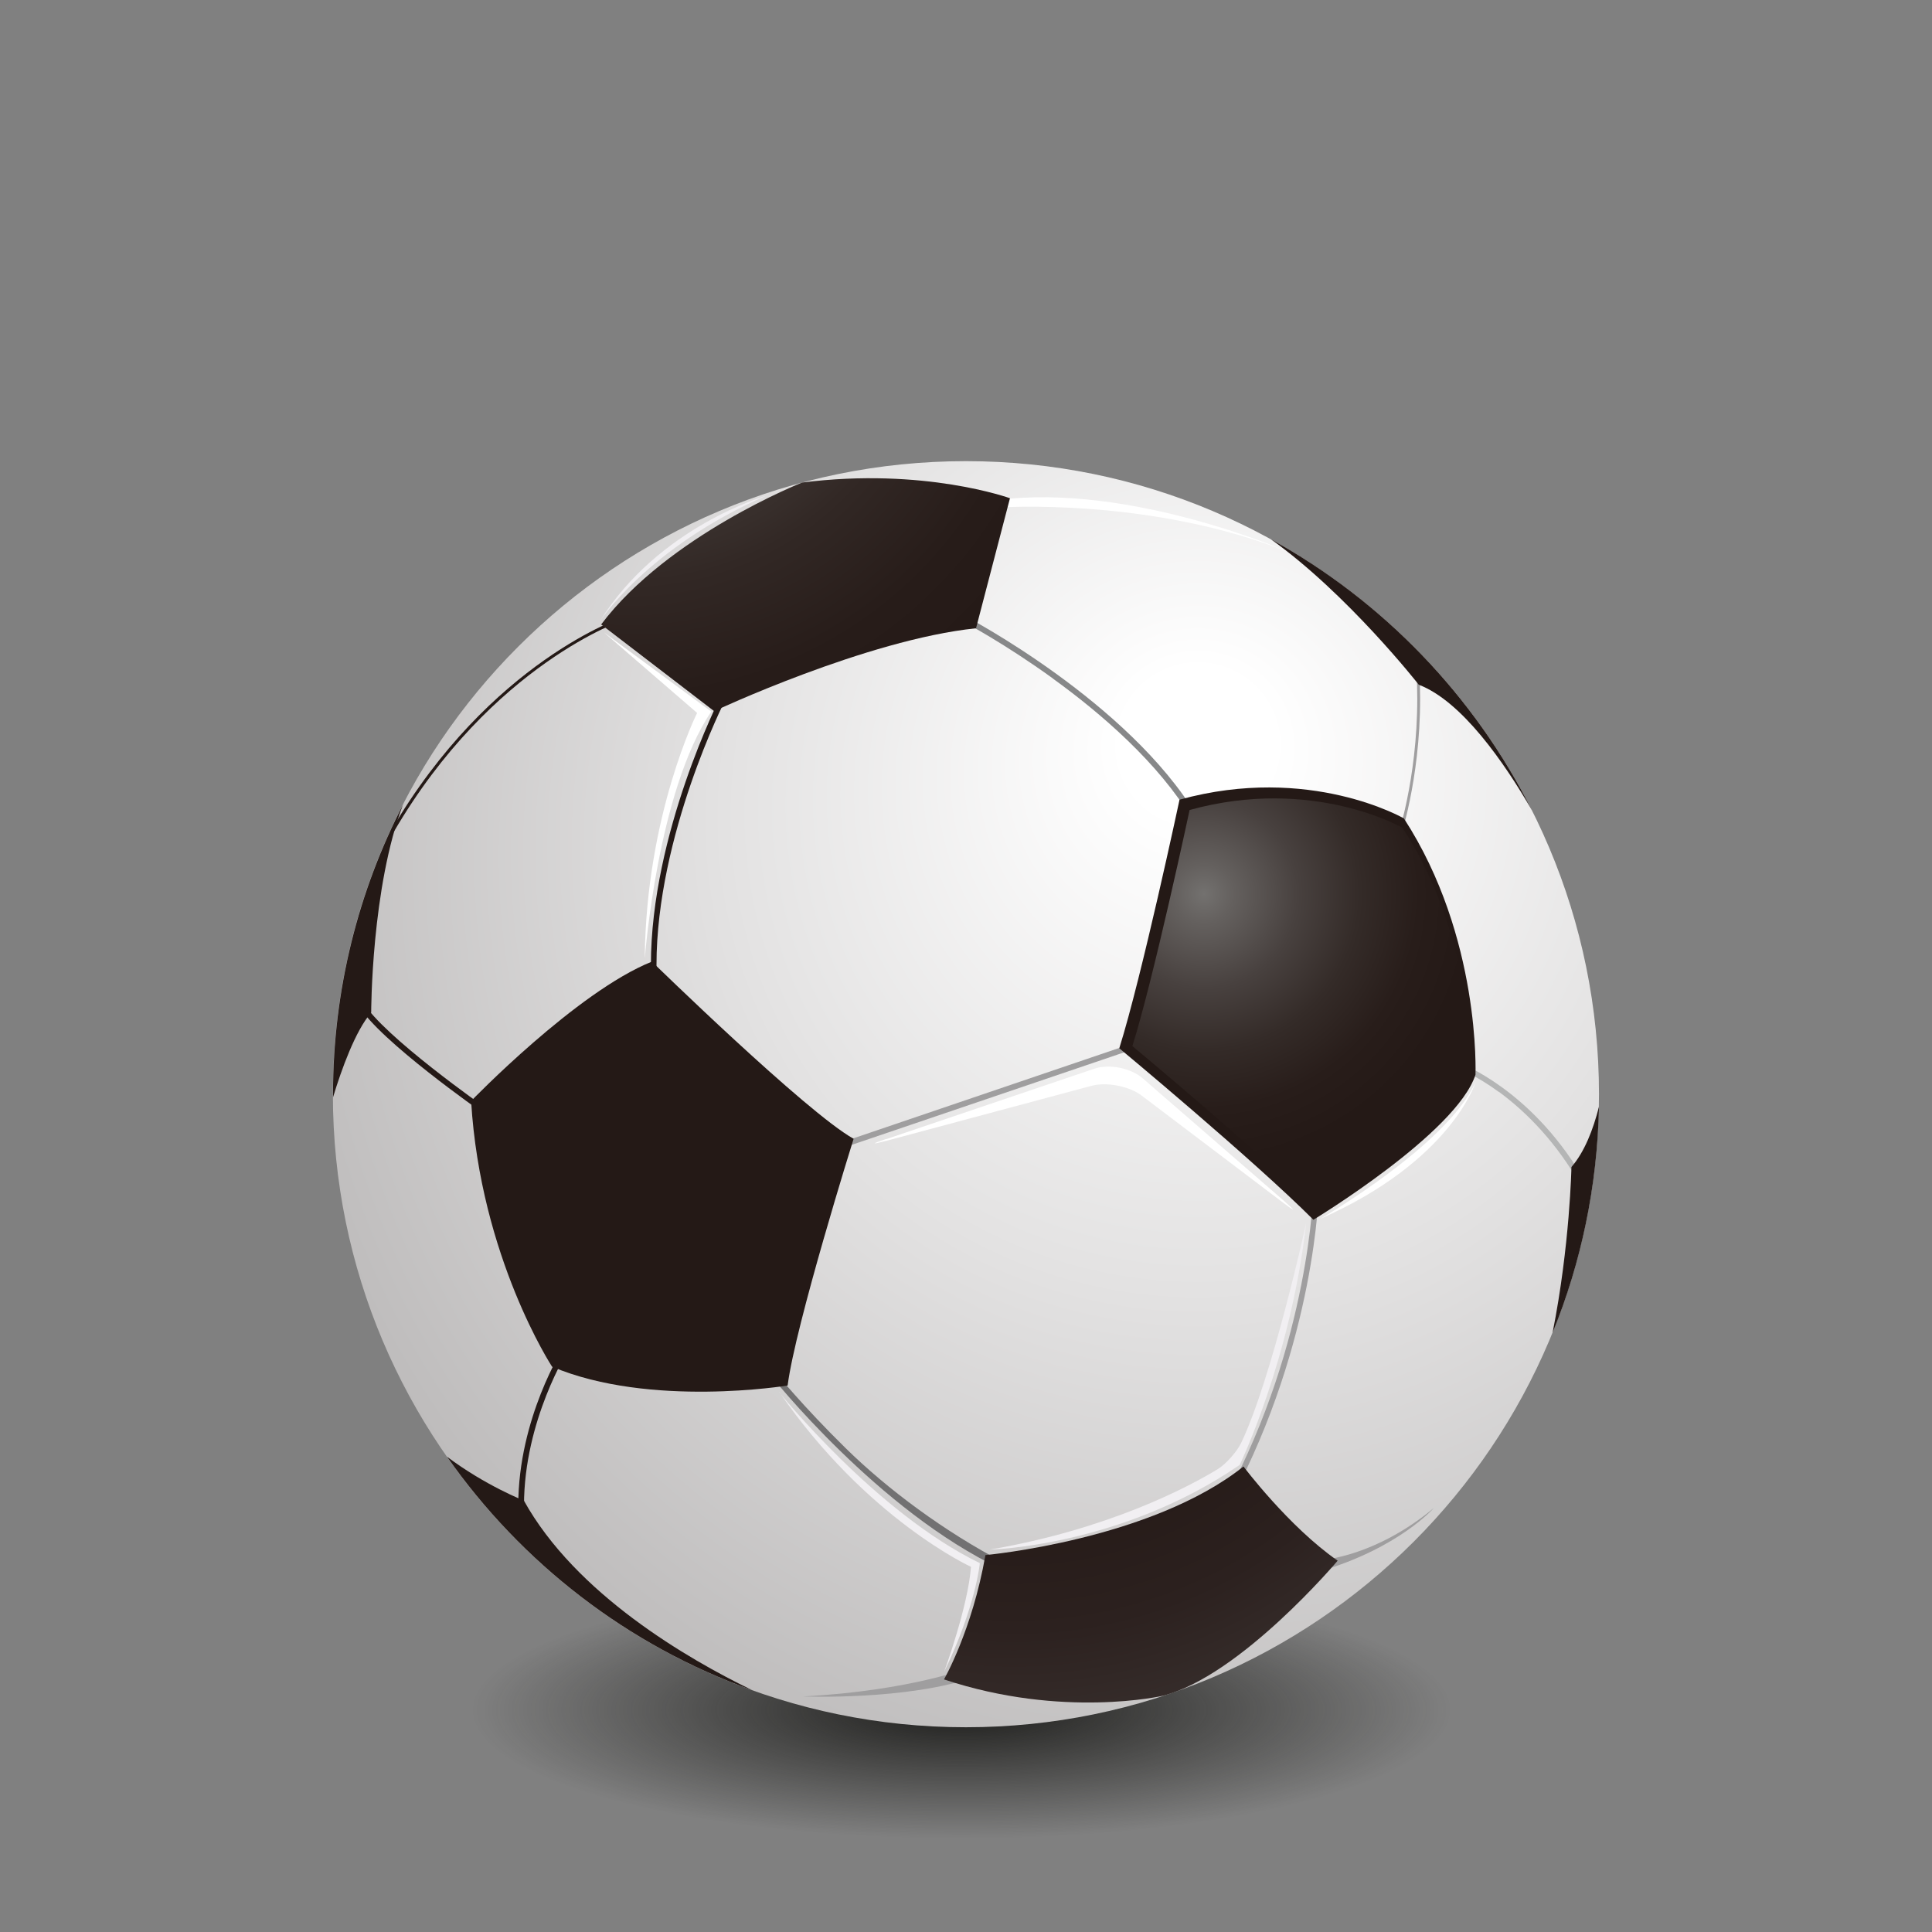 <?xml version="1.0" encoding="UTF-8"?>
<svg id="Calque_1" data-name="Calque 1" xmlns="http://www.w3.org/2000/svg" width="5cm" height="5cm" xmlns:xlink="http://www.w3.org/1999/xlink" viewBox="0 0 141.73 141.73">
  <rect x="0" y="0" width="141.73" height="141.73" fill="#808080" stroke="none"/>
  <defs>
    <style>
      .cls-1 {
        fill: #241916;
      }

      .cls-1, .cls-2, .cls-3, .cls-4, .cls-5, .cls-6, .cls-7, .cls-8, .cls-9, .cls-10, .cls-11, .cls-12 {
        stroke-width: 0px;
      }

      .cls-2 {
        fill: url(#New_Gradient_Swatch_6);
      }

      .cls-3 {
        fill: #b4b5b5;
      }

      .cls-4 {
        fill: url(#radial-gradient-2);
      }

      .cls-5 {
        fill: #878889;
      }

      .cls-6 {
        fill: #f1eff2;
      }

      .cls-7 {
        fill: url(#radial-gradient);
      }

      .cls-8 {
        fill: #727172;
      }

      .cls-9 {
        fill: #fff;
      }

      .cls-10 {
        fill: #9f9e9f;
      }

      .cls-11 {
        fill: url(#Dégradé_sans_nom_14);
      }

      .cls-12 {
        fill: url(#radial-gradient-3);
      }
    </style>
    <radialGradient id="Dégradé_sans_nom_14" data-name="Dégradé sans nom 14" cx="70.29" cy="193.13" fx="70.29" fy="193.13" r="37.36" gradientTransform="translate(.95 75.23) scale(.99 .26)" gradientUnits="userSpaceOnUse">
      <stop offset="0" stop-color="#1d1d1b"/>
      <stop offset=".97" stop-color="rgba(29, 29, 27, .03)" stop-opacity=".03"/>
      <stop offset="1" stop-color="#1d1d1b" stop-opacity="0"/>
    </radialGradient>
    <radialGradient id="radial-gradient" cx="87.87" cy="66.17" fx="87.87" fy="53.55" r="69.56" gradientUnits="userSpaceOnUse">
      <stop offset=".08" stop-color="#fff"/>
      <stop offset=".5" stop-color="#e3e2e2"/>
      <stop offset="1" stop-color="#bdbbbb"/>
    </radialGradient>
    <radialGradient id="New_Gradient_Swatch_6" data-name="New Gradient Swatch 6" cx="46.17" cy="20.79" fx="46.17" fy="20.79" r="38.42" gradientUnits="userSpaceOnUse">
      <stop offset="0" stop-color="#73716f"/>
      <stop offset=".15" stop-color="#5c5755"/>
      <stop offset=".36" stop-color="#433c39"/>
      <stop offset=".57" stop-color="#322825"/>
      <stop offset=".79" stop-color="#271c19"/>
      <stop offset="1" stop-color="#241916"/>
    </radialGradient>
    <radialGradient id="radial-gradient-2" cx="74.37" cy="86.3" fx="74.37" fy="86.3" r="55.44" gradientUnits="userSpaceOnUse">
      <stop offset="0" stop-color="#241916"/>
      <stop offset=".43" stop-color="#251a17"/>
      <stop offset=".6" stop-color="#2c211f"/>
      <stop offset=".73" stop-color="#362d2b"/>
      <stop offset=".83" stop-color="#463f3c"/>
      <stop offset=".92" stop-color="#5a5552"/>
      <stop offset="1" stop-color="#72706e"/>
      <stop offset="1" stop-color="#73716f"/>
    </radialGradient>
    <radialGradient id="radial-gradient-3" cx="88.32" cy="65.58" fx="88.32" fy="65.58" r="19.7" gradientUnits="userSpaceOnUse">
      <stop offset="0" stop-color="#73716f"/>
      <stop offset=".11" stop-color="#64605e"/>
      <stop offset=".35" stop-color="#48413f"/>
      <stop offset=".58" stop-color="#342b28"/>
      <stop offset=".8" stop-color="#281d1a"/>
      <stop offset="1" stop-color="#241916"/>
    </radialGradient>
  </defs>
  <rect class="cls-11" x="30.7" y="115.67" width="80.33" height="20.08"/>
  <g>
    <path class="cls-7" d="M117.3,80.27c0,25.65-20.79,46.44-46.44,46.44s-46.44-20.79-46.44-46.44,20.79-46.44,46.44-46.44,46.44,20.79,46.44,46.44Z"/>
    <g>
      <polygon class="cls-10" points="61.65 83.83 83.63 76.36 83.76 76.76 61.79 84.22 61.65 83.83 61.65 83.83"/>
      <path class="cls-8" d="M56.58,100.95h0l.32-.26s2.01,2.48,5.12,5.53h0c3.1,3.05,7.29,6.15,11.61,8.41v.52l-.19-.05c-9.02-4.26-16.85-14.14-16.86-14.15h0Z"/>
      <path class="cls-10" d="M89.94,109.84c3.1-5.78,4.7-11.41,5.52-15.59h0c.83-4.18.88-6.9.88-6.91h.41s-.21,11.04-6.45,22.7h0l-.37-.2h0Z"/>
      <path class="cls-1" d="M47.75,70.78c0-9.65,5.08-19.6,5.08-19.61h0l.37.19s-1.26,2.47-2.52,6.14h0c-1.26,3.67-2.52,8.53-2.52,13.28h0c0,.68.03,1.36.08,2.03h0l-.41.04c-.05-.69-.08-1.37-.08-2.06h0Z"/>
      <path class="cls-5" d="M77.25,49.78c-3.55-2.57-6.47-4.11-6.5-4.13h0l.19-.37s11.85,6.22,16.87,14.59h0l-.36.21c-2.46-4.1-6.64-7.72-10.21-10.3h0Z"/>
      <path class="cls-1" d="M38.02,110.44c0-6.42,3.31-11.59,3.32-11.61h0l.35.22s-.81,1.27-1.62,3.33h0c-.81,2.06-1.63,4.91-1.63,8.05h0c0,.51.02,1.02.07,1.55h0l-.41.04c-.05-.54-.07-1.06-.07-1.58h0Z"/>
      <path class="cls-3" d="M109.95,80.1c-1.69-1.23-2.9-1.68-2.91-1.68h0l.15-.39s5.05,1.9,8.81,8.17h0l-.36.21c-1.85-3.08-4-5.08-5.69-6.32h0Z"/>
      <path class="cls-10" d="M102.46,61.6s1.51-4.35,1.51-10.34h0c0-.66-.02-1.35-.06-2.05h.21c.04.69.06,1.38.06,2.05h0c0,6.03-1.52,10.41-1.52,10.41h0l-.2-.07h0Z"/>
      <path class="cls-1" d="M26.3,73.76l.36-.21c.68,1.18,2.95,3.15,5.02,4.78h0c2.08,1.64,3.97,2.96,3.97,2.96h0l-.24.34s-7.59-5.29-9.11-7.87h0Z"/>
      <path class="cls-1" d="M28.67,60.96c7.27-12.47,17.04-15.69,17.06-15.7h0l.07.2s-2.42.8-5.75,3.15h0c-3.33,2.35-7.57,6.25-11.19,12.46h0l-.18-.11h0Z"/>
      <path class="cls-9" d="M73.12,37.24s11.26-.83,21.56,3.32c0,0-11.68-5.18-21.56-3.87v.55Z"/>
      <path class="cls-10" d="M97.03,114.43s3.87-.24,8.15-3.8c0,0-2.57,2.94-8.33,4.63l.17-.83Z"/>
      <path class="cls-10" d="M71.32,122.27s-4.42,1.76-12.4,2.18c0,0,7.67.31,12.65-1.45l-.24-.73Z"/>
    </g>
    <g>
      <path class="cls-2" d="M44.1,45.81c4.93-6.54,14.74-10.41,14.74-10.41,8.94-1.14,15.25,1.15,15.25,1.15l-2.49,9.54c-8.02.83-19.21,6.08-19.21,6.08l-8.29-6.36Z"/>
      <path class="cls-1" d="M47.83,70.55s11.33,11.06,14.79,12.99c0,0-4.28,13.68-4.84,18.1,0,0-10.09,1.66-17.28-1.38,0,0-5.25-8.02-5.94-19.49,0,0,7.74-8.02,13.27-10.23Z"/>
      <path class="cls-4" d="M72.29,114.08s12.16-1.11,18.93-6.5c0,0,3.32,4.42,6.91,6.91,0,0-7.11,8.44-12.82,9.91,0,0-7.35,1.7-16.06-1.2,0,0,2.07-3.59,3.04-9.12Z"/>
      <path class="cls-1" d="M86.53,58.66s-2.77,12.99-4.42,18.24c0,0,9.81,8.15,14.24,12.58,0,0,10.5-6.36,11.89-10.64,0,0,.41-10.09-5.25-18.8,0,0-6.91-4.01-16.45-1.38Z"/>
      <path class="cls-12" d="M87.27,59.41s-2.63,12.34-4.2,17.33c0,0,9.32,7.75,13.52,11.95,0,0,9.98-6.04,11.29-10.11,0,0,.39-9.58-4.99-17.85,0,0-6.57-3.81-15.62-1.31Z"/>
      <path class="cls-1" d="M29.6,58.96c-3.3,6.38-5.17,13.63-5.17,21.31,0,.08,0,.15,0,.23.62-2.05,1.64-4.88,2.8-6.22,0,0,0-9.21,2.36-15.32Z"/>
      <path class="cls-1" d="M38.43,110.08s-2.84-1.11-5.64-3.22c5.47,7.81,13.27,13.86,22.39,17.13-4.73-2.29-12.94-7.05-16.75-13.91Z"/>
      <path class="cls-1" d="M113.9,97.76c2.09-5.13,3.28-10.72,3.4-16.57-.43,1.69-1.07,3.33-2.02,4.42,0,0-.11,5.76-1.38,12.14Z"/>
      <path class="cls-1" d="M104.08,50.23c3.16,1.21,6.27,5.7,8.3,9.21-4.23-8.41-10.93-15.36-19.16-19.89,5.64,4.02,10.86,10.68,10.86,10.68Z"/>
    </g>
    <g>
      <path class="cls-9" d="M65,83.57l15.28-5.17c1.08-.37,2.67-.05,3.53.69l10.41,9.03c.86.75.82.8-.09.11l-10.38-7.86c-.91-.69-2.55-1.01-3.66-.72l-15.07,4.04c-1.11.29-1.12.24-.04-.13Z"/>
      <path class="cls-9" d="M47.31,70.24s.93-12.23,4.87-18.04l-7.88-5.81,6.84,5.91s-3.73,7.46-3.84,17.93Z"/>
      <path class="cls-6" d="M43.99,45.6s3.49-5.42,12.2-9.23c0,0-7.88,2.25-12.2,9.23Z"/>
      <path class="cls-6" d="M57.16,102.13s7.05,8.81,14.72,12.54c0,0-.28,3.14-2.62,7.98,0,0,1.76-4.8,1.97-7.71,0,0-7.64-3.49-14.06-12.82Z"/>
      <path class="cls-6" d="M90.95,107.45s3.73-7.72,4.87-17.72c0,0-2.49,11.35-4.77,16.12-.29.62-1.12,1.56-1.71,1.92-2.23,1.36-8.08,4.43-16.74,5.91,0,0,9.59-.21,18.35-6.22Z"/>
      <path class="cls-9" d="M96.86,89.41s9.33-5.39,11.4-10.05c0,0-1.76,5.8-11.4,10.05Z"/>
    </g>
  </g>
</svg>